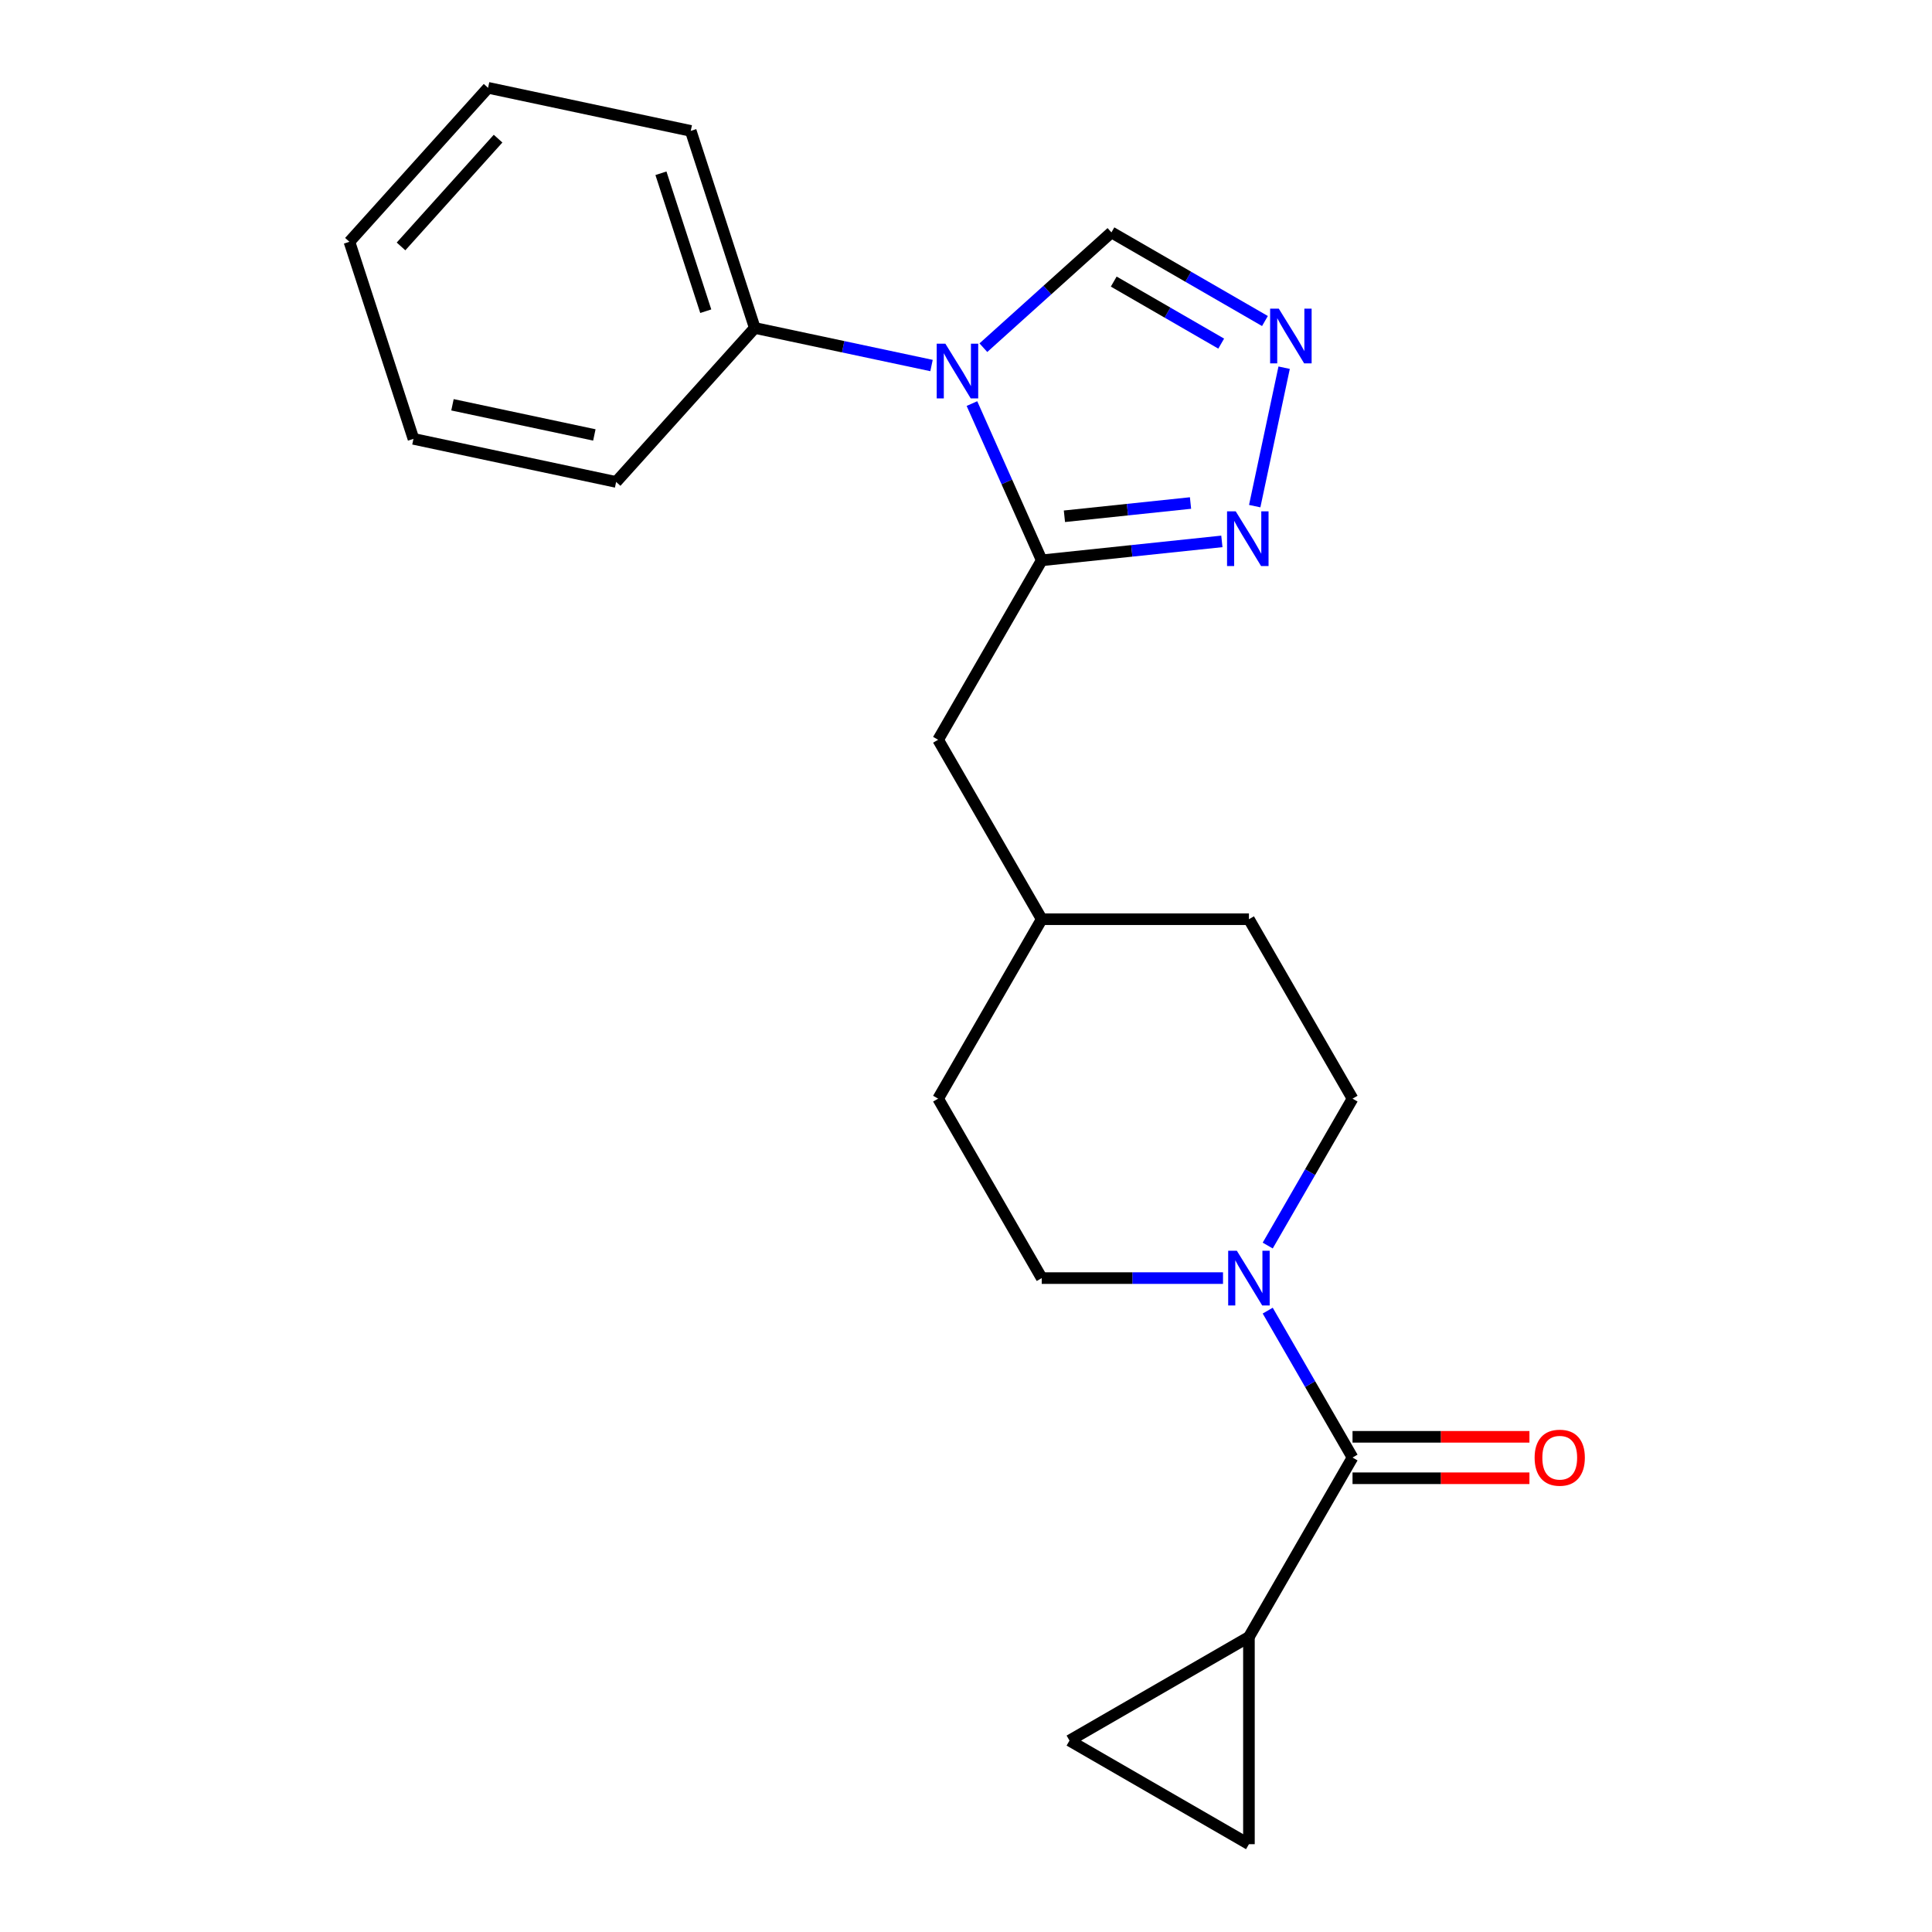 <?xml version='1.0' encoding='iso-8859-1'?>
<svg version='1.1' baseProfile='full'
              xmlns='http://www.w3.org/2000/svg'
                      xmlns:rdkit='http://www.rdkit.org/xml'
                      xmlns:xlink='http://www.w3.org/1999/xlink'
                  xml:space='preserve'
width='1000px' height='1000px' viewBox='0 0 1000 1000'>
<!-- END OF HEADER -->
<rect style='opacity:1.0;fill:#FFFFFF;stroke:none' width='1000' height='1000' x='0' y='0'> </rect>
<path class='bond-0' d='M 503.075,208.89 L 521.136,249.457' style='fill:none;fill-rule:evenodd;stroke:#0000FF;stroke-width:6px;stroke-linecap:butt;stroke-linejoin:miter;stroke-opacity:1' />
<path class='bond-0' d='M 521.136,249.457 L 539.198,290.024' style='fill:none;fill-rule:evenodd;stroke:#000000;stroke-width:6px;stroke-linecap:butt;stroke-linejoin:miter;stroke-opacity:1' />
<path class='bond-1' d='M 508.998,179.964 L 542.137,150.125' style='fill:none;fill-rule:evenodd;stroke:#0000FF;stroke-width:6px;stroke-linecap:butt;stroke-linejoin:miter;stroke-opacity:1' />
<path class='bond-1' d='M 542.137,150.125 L 575.277,120.286' style='fill:none;fill-rule:evenodd;stroke:#000000;stroke-width:6px;stroke-linecap:butt;stroke-linejoin:miter;stroke-opacity:1' />
<path class='bond-2' d='M 482.155,189.196 L 436.414,179.473' style='fill:none;fill-rule:evenodd;stroke:#0000FF;stroke-width:6px;stroke-linecap:butt;stroke-linejoin:miter;stroke-opacity:1' />
<path class='bond-2' d='M 436.414,179.473 L 390.673,169.751' style='fill:none;fill-rule:evenodd;stroke:#000000;stroke-width:6px;stroke-linecap:butt;stroke-linejoin:miter;stroke-opacity:1' />
<path class='bond-3' d='M 539.198,290.024 L 585.817,285.124' style='fill:none;fill-rule:evenodd;stroke:#000000;stroke-width:6px;stroke-linecap:butt;stroke-linejoin:miter;stroke-opacity:1' />
<path class='bond-3' d='M 585.817,285.124 L 632.437,280.224' style='fill:none;fill-rule:evenodd;stroke:#0000FF;stroke-width:6px;stroke-linecap:butt;stroke-linejoin:miter;stroke-opacity:1' />
<path class='bond-3' d='M 550.942,267.222 L 583.575,263.792' style='fill:none;fill-rule:evenodd;stroke:#000000;stroke-width:6px;stroke-linecap:butt;stroke-linejoin:miter;stroke-opacity:1' />
<path class='bond-3' d='M 583.575,263.792 L 616.209,260.362' style='fill:none;fill-rule:evenodd;stroke:#0000FF;stroke-width:6px;stroke-linecap:butt;stroke-linejoin:miter;stroke-opacity:1' />
<path class='bond-4' d='M 539.198,290.024 L 485.574,382.903' style='fill:none;fill-rule:evenodd;stroke:#000000;stroke-width:6px;stroke-linecap:butt;stroke-linejoin:miter;stroke-opacity:1' />
<path class='bond-5' d='M 700.069,754.419 L 678.119,716.4' style='fill:none;fill-rule:evenodd;stroke:#000000;stroke-width:6px;stroke-linecap:butt;stroke-linejoin:miter;stroke-opacity:1' />
<path class='bond-5' d='M 678.119,716.4 L 656.169,678.381' style='fill:none;fill-rule:evenodd;stroke:#0000FF;stroke-width:6px;stroke-linecap:butt;stroke-linejoin:miter;stroke-opacity:1' />
<path class='bond-6' d='M 700.069,754.419 L 646.445,847.298' style='fill:none;fill-rule:evenodd;stroke:#000000;stroke-width:6px;stroke-linecap:butt;stroke-linejoin:miter;stroke-opacity:1' />
<path class='bond-7' d='M 700.069,765.144 L 745.852,765.144' style='fill:none;fill-rule:evenodd;stroke:#000000;stroke-width:6px;stroke-linecap:butt;stroke-linejoin:miter;stroke-opacity:1' />
<path class='bond-7' d='M 745.852,765.144 L 791.635,765.144' style='fill:none;fill-rule:evenodd;stroke:#FF0000;stroke-width:6px;stroke-linecap:butt;stroke-linejoin:miter;stroke-opacity:1' />
<path class='bond-7' d='M 700.069,743.694 L 745.852,743.694' style='fill:none;fill-rule:evenodd;stroke:#000000;stroke-width:6px;stroke-linecap:butt;stroke-linejoin:miter;stroke-opacity:1' />
<path class='bond-7' d='M 745.852,743.694 L 791.635,743.694' style='fill:none;fill-rule:evenodd;stroke:#FF0000;stroke-width:6px;stroke-linecap:butt;stroke-linejoin:miter;stroke-opacity:1' />
<path class='bond-8' d='M 649.438,261.973 L 664.668,190.321' style='fill:none;fill-rule:evenodd;stroke:#0000FF;stroke-width:6px;stroke-linecap:butt;stroke-linejoin:miter;stroke-opacity:1' />
<path class='bond-9' d='M 654.735,166.161 L 615.006,143.224' style='fill:none;fill-rule:evenodd;stroke:#0000FF;stroke-width:6px;stroke-linecap:butt;stroke-linejoin:miter;stroke-opacity:1' />
<path class='bond-9' d='M 615.006,143.224 L 575.277,120.286' style='fill:none;fill-rule:evenodd;stroke:#000000;stroke-width:6px;stroke-linecap:butt;stroke-linejoin:miter;stroke-opacity:1' />
<path class='bond-9' d='M 632.091,177.856 L 604.281,161.8' style='fill:none;fill-rule:evenodd;stroke:#0000FF;stroke-width:6px;stroke-linecap:butt;stroke-linejoin:miter;stroke-opacity:1' />
<path class='bond-9' d='M 604.281,161.8 L 576.471,145.743' style='fill:none;fill-rule:evenodd;stroke:#000000;stroke-width:6px;stroke-linecap:butt;stroke-linejoin:miter;stroke-opacity:1' />
<path class='bond-10' d='M 656.169,644.699 L 678.119,606.68' style='fill:none;fill-rule:evenodd;stroke:#0000FF;stroke-width:6px;stroke-linecap:butt;stroke-linejoin:miter;stroke-opacity:1' />
<path class='bond-10' d='M 678.119,606.68 L 700.069,568.661' style='fill:none;fill-rule:evenodd;stroke:#000000;stroke-width:6px;stroke-linecap:butt;stroke-linejoin:miter;stroke-opacity:1' />
<path class='bond-11' d='M 633.024,661.54 L 586.111,661.54' style='fill:none;fill-rule:evenodd;stroke:#0000FF;stroke-width:6px;stroke-linecap:butt;stroke-linejoin:miter;stroke-opacity:1' />
<path class='bond-11' d='M 586.111,661.54 L 539.198,661.54' style='fill:none;fill-rule:evenodd;stroke:#000000;stroke-width:6px;stroke-linecap:butt;stroke-linejoin:miter;stroke-opacity:1' />
<path class='bond-12' d='M 646.445,847.298 L 646.445,954.545' style='fill:none;fill-rule:evenodd;stroke:#000000;stroke-width:6px;stroke-linecap:butt;stroke-linejoin:miter;stroke-opacity:1' />
<path class='bond-13' d='M 646.445,847.298 L 553.566,900.922' style='fill:none;fill-rule:evenodd;stroke:#000000;stroke-width:6px;stroke-linecap:butt;stroke-linejoin:miter;stroke-opacity:1' />
<path class='bond-14' d='M 646.445,954.545 L 553.566,900.922' style='fill:none;fill-rule:evenodd;stroke:#000000;stroke-width:6px;stroke-linecap:butt;stroke-linejoin:miter;stroke-opacity:1' />
<path class='bond-15' d='M 485.574,382.903 L 539.198,475.782' style='fill:none;fill-rule:evenodd;stroke:#000000;stroke-width:6px;stroke-linecap:butt;stroke-linejoin:miter;stroke-opacity:1' />
<path class='bond-16' d='M 390.673,169.751 L 357.532,67.752' style='fill:none;fill-rule:evenodd;stroke:#000000;stroke-width:6px;stroke-linecap:butt;stroke-linejoin:miter;stroke-opacity:1' />
<path class='bond-16' d='M 365.302,161.079 L 342.103,89.68' style='fill:none;fill-rule:evenodd;stroke:#000000;stroke-width:6px;stroke-linecap:butt;stroke-linejoin:miter;stroke-opacity:1' />
<path class='bond-17' d='M 390.673,169.751 L 318.91,249.451' style='fill:none;fill-rule:evenodd;stroke:#000000;stroke-width:6px;stroke-linecap:butt;stroke-linejoin:miter;stroke-opacity:1' />
<path class='bond-18' d='M 700.069,568.661 L 646.445,475.782' style='fill:none;fill-rule:evenodd;stroke:#000000;stroke-width:6px;stroke-linecap:butt;stroke-linejoin:miter;stroke-opacity:1' />
<path class='bond-19' d='M 539.198,661.54 L 485.574,568.661' style='fill:none;fill-rule:evenodd;stroke:#000000;stroke-width:6px;stroke-linecap:butt;stroke-linejoin:miter;stroke-opacity:1' />
<path class='bond-20' d='M 539.198,475.782 L 485.574,568.661' style='fill:none;fill-rule:evenodd;stroke:#000000;stroke-width:6px;stroke-linecap:butt;stroke-linejoin:miter;stroke-opacity:1' />
<path class='bond-21' d='M 539.198,475.782 L 646.445,475.782' style='fill:none;fill-rule:evenodd;stroke:#000000;stroke-width:6px;stroke-linecap:butt;stroke-linejoin:miter;stroke-opacity:1' />
<path class='bond-22' d='M 357.532,67.752 L 252.628,45.455' style='fill:none;fill-rule:evenodd;stroke:#000000;stroke-width:6px;stroke-linecap:butt;stroke-linejoin:miter;stroke-opacity:1' />
<path class='bond-23' d='M 318.91,249.451 L 214.007,227.153' style='fill:none;fill-rule:evenodd;stroke:#000000;stroke-width:6px;stroke-linecap:butt;stroke-linejoin:miter;stroke-opacity:1' />
<path class='bond-23' d='M 307.634,225.126 L 234.202,209.517' style='fill:none;fill-rule:evenodd;stroke:#000000;stroke-width:6px;stroke-linecap:butt;stroke-linejoin:miter;stroke-opacity:1' />
<path class='bond-24' d='M 214.007,227.153 L 180.865,125.155' style='fill:none;fill-rule:evenodd;stroke:#000000;stroke-width:6px;stroke-linecap:butt;stroke-linejoin:miter;stroke-opacity:1' />
<path class='bond-25' d='M 252.628,45.455 L 180.865,125.155' style='fill:none;fill-rule:evenodd;stroke:#000000;stroke-width:6px;stroke-linecap:butt;stroke-linejoin:miter;stroke-opacity:1' />
<path class='bond-25' d='M 257.803,71.762 L 207.57,127.552' style='fill:none;fill-rule:evenodd;stroke:#000000;stroke-width:6px;stroke-linecap:butt;stroke-linejoin:miter;stroke-opacity:1' />
<path  class='atom-0' d='M 489.317 177.889
L 498.597 192.889
Q 499.517 194.369, 500.997 197.049
Q 502.477 199.729, 502.557 199.889
L 502.557 177.889
L 506.317 177.889
L 506.317 206.209
L 502.437 206.209
L 492.477 189.809
Q 491.317 187.889, 490.077 185.689
Q 488.877 183.489, 488.517 182.809
L 488.517 206.209
L 484.837 206.209
L 484.837 177.889
L 489.317 177.889
' fill='#0000FF'/>
<path  class='atom-3' d='M 639.598 264.654
L 648.878 279.654
Q 649.798 281.134, 651.278 283.814
Q 652.758 286.494, 652.838 286.654
L 652.838 264.654
L 656.598 264.654
L 656.598 292.974
L 652.718 292.974
L 642.758 276.574
Q 641.598 274.654, 640.358 272.454
Q 639.158 270.254, 638.798 269.574
L 638.798 292.974
L 635.118 292.974
L 635.118 264.654
L 639.598 264.654
' fill='#0000FF'/>
<path  class='atom-4' d='M 661.896 159.75
L 671.176 174.75
Q 672.096 176.23, 673.576 178.91
Q 675.056 181.59, 675.136 181.75
L 675.136 159.75
L 678.896 159.75
L 678.896 188.07
L 675.016 188.07
L 665.056 171.67
Q 663.896 169.75, 662.656 167.55
Q 661.456 165.35, 661.096 164.67
L 661.096 188.07
L 657.416 188.07
L 657.416 159.75
L 661.896 159.75
' fill='#0000FF'/>
<path  class='atom-5' d='M 640.185 647.38
L 649.465 662.38
Q 650.385 663.86, 651.865 666.54
Q 653.345 669.22, 653.425 669.38
L 653.425 647.38
L 657.185 647.38
L 657.185 675.7
L 653.305 675.7
L 643.345 659.3
Q 642.185 657.38, 640.945 655.18
Q 639.745 652.98, 639.385 652.3
L 639.385 675.7
L 635.705 675.7
L 635.705 647.38
L 640.185 647.38
' fill='#0000FF'/>
<path  class='atom-12' d='M 794.317 754.499
Q 794.317 747.699, 797.677 743.899
Q 801.037 740.099, 807.317 740.099
Q 813.597 740.099, 816.957 743.899
Q 820.317 747.699, 820.317 754.499
Q 820.317 761.379, 816.917 765.299
Q 813.517 769.179, 807.317 769.179
Q 801.077 769.179, 797.677 765.299
Q 794.317 761.419, 794.317 754.499
M 807.317 765.979
Q 811.637 765.979, 813.957 763.099
Q 816.317 760.179, 816.317 754.499
Q 816.317 748.939, 813.957 746.139
Q 811.637 743.299, 807.317 743.299
Q 802.997 743.299, 800.637 746.099
Q 798.317 748.899, 798.317 754.499
Q 798.317 760.219, 800.637 763.099
Q 802.997 765.979, 807.317 765.979
' fill='#FF0000'/>
</svg>
